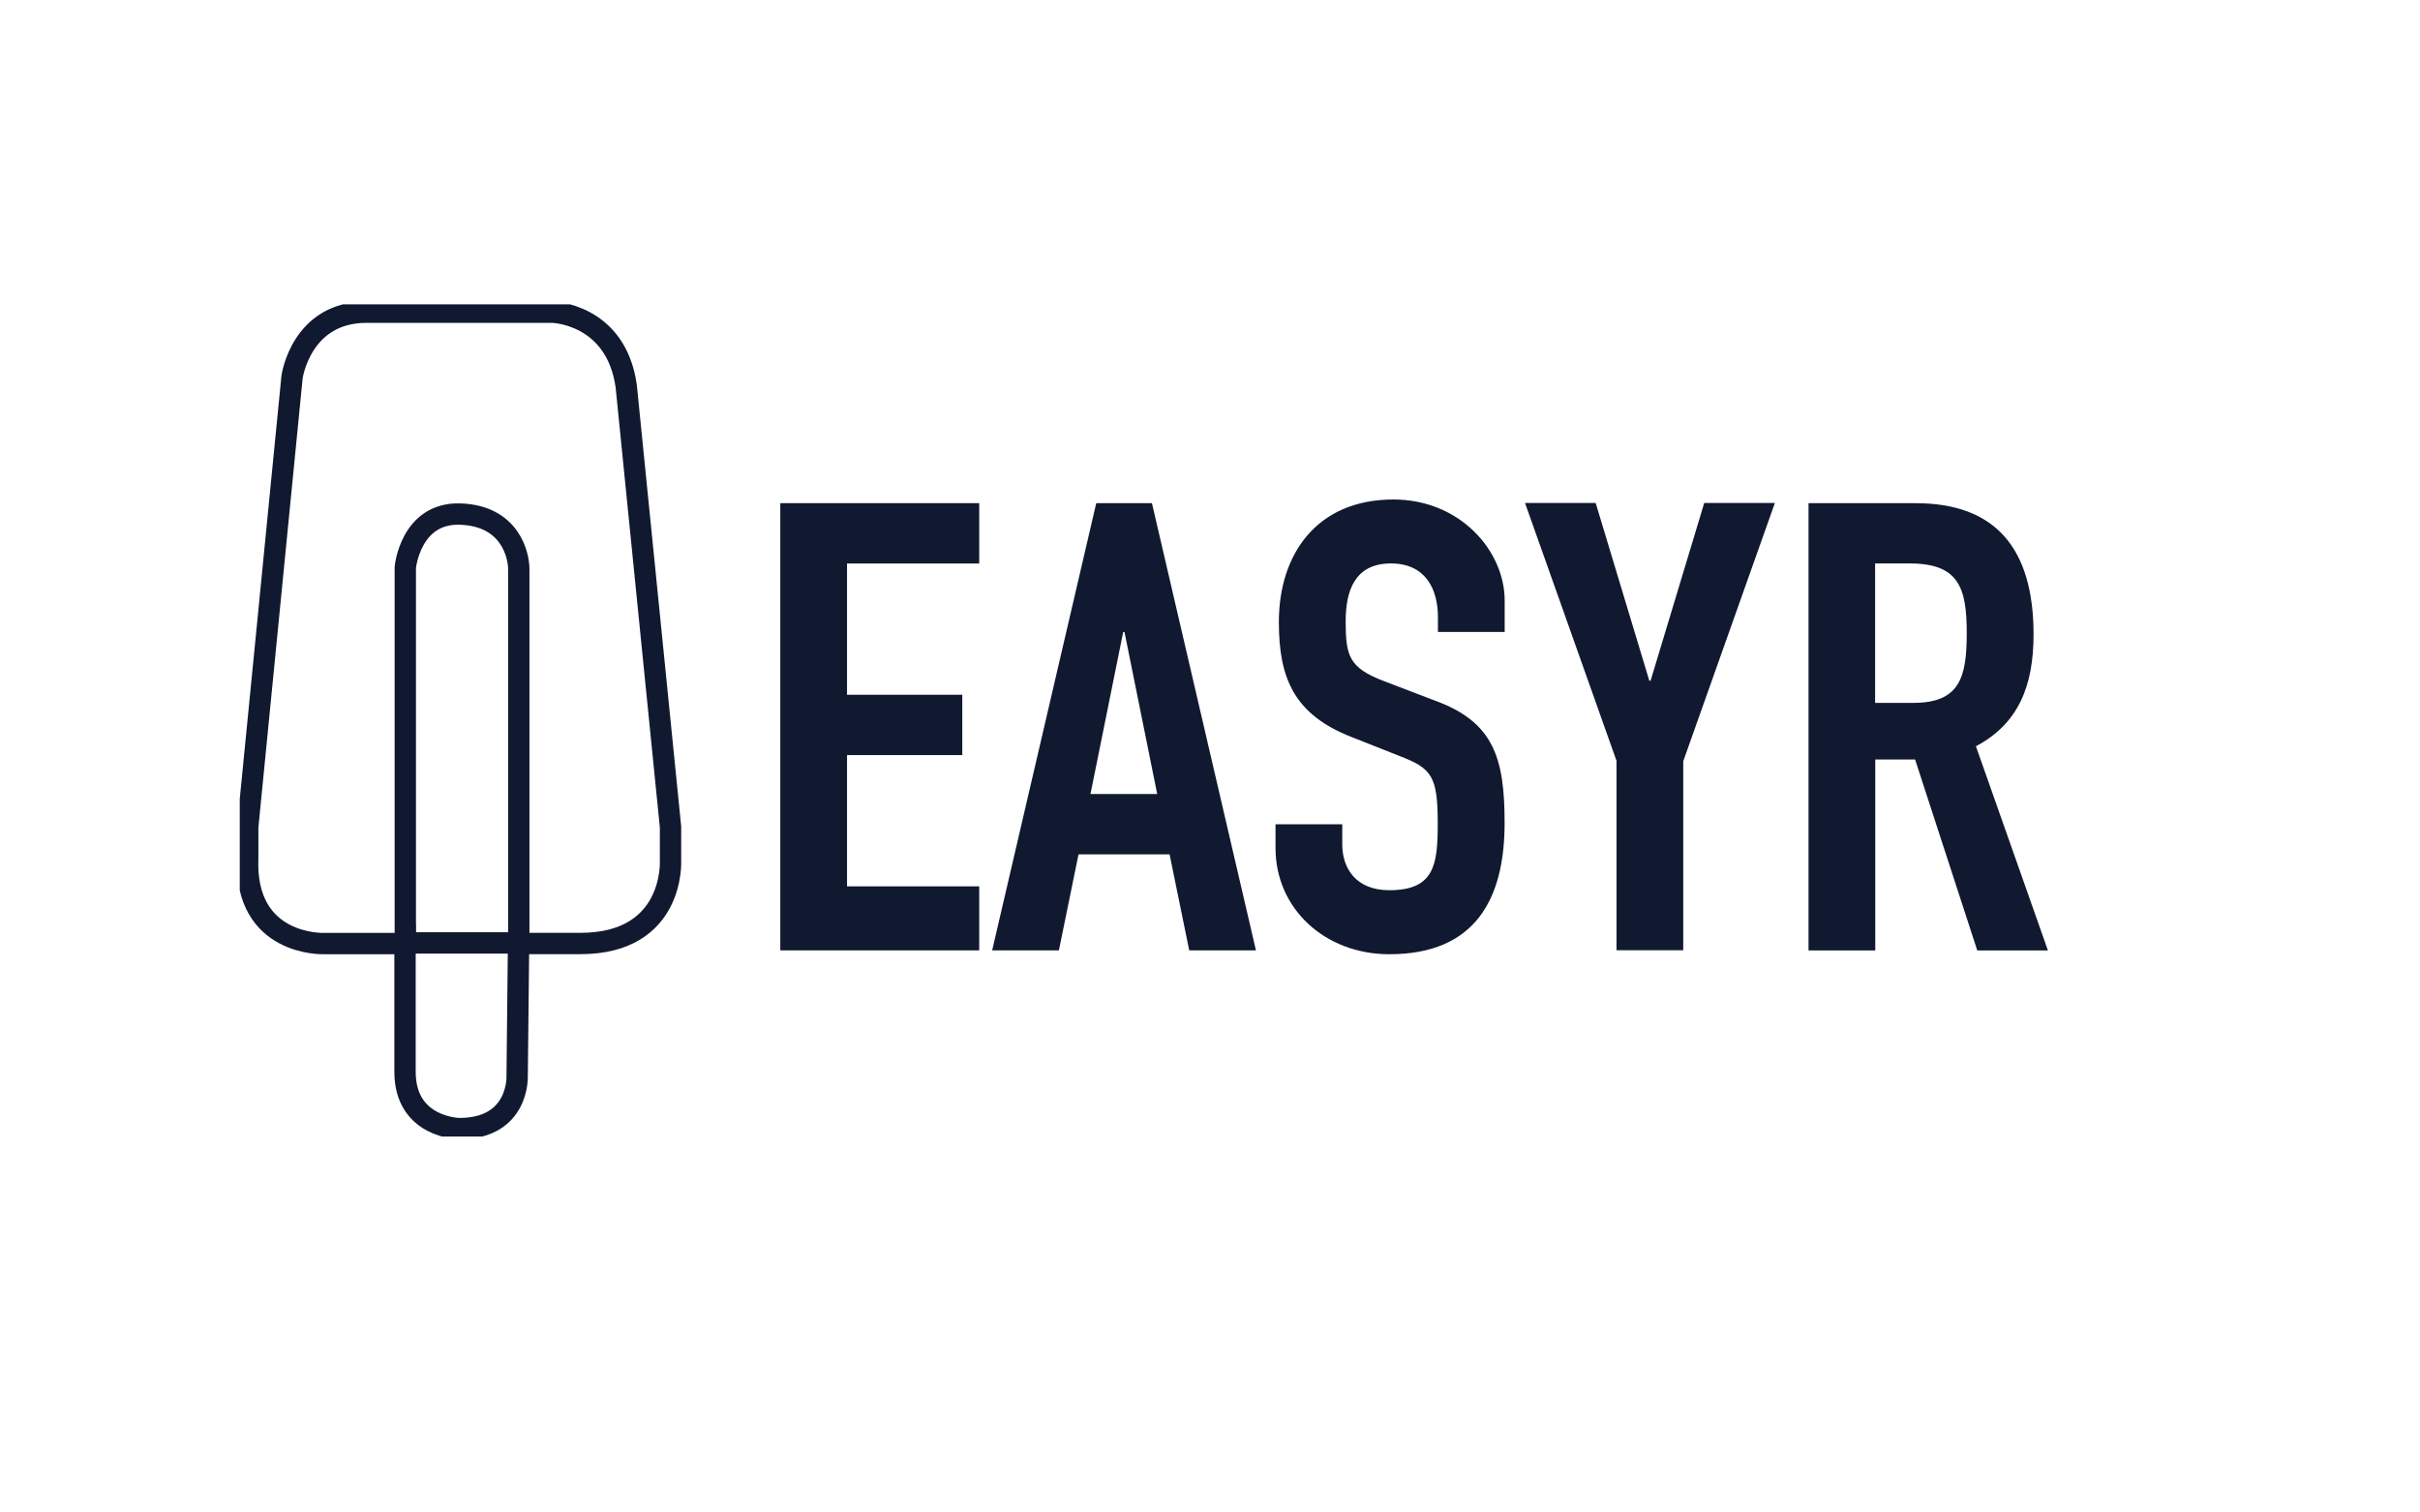 <svg xmlns="http://www.w3.org/2000/svg" xmlns:xlink="http://www.w3.org/1999/xlink" viewBox="0 0 340.16 212.6" xmlns:v="https://vecta.io/nano"><defs><path id="A" d="M33.7 42.78h255.25v116.98H33.7z"/></defs><clipPath id="B"><use xlink:href="#A"/></clipPath><g fill="none" stroke="#101930" stroke-width="3"><path d="M56.9 132.63H45.5s-11.2.4-10.68-12.03v-4.36L41.05 53s1.24-9.12 10.47-9.12h26.13s8.92.2 10.37 10.37l6.23 62v4.77s.6 11.6-12.66 11.6h-8.7l-.2 18.66s.32 7.36-8.14 7.36c0 0-7.62-.1-7.62-7.98v-18.05z" clip-path="url(#B)"/><path d="M56.97 132.53V79.76s.72-7.73 7.72-7.5 8.23 5.74 8.23 7.73v52.55H56.97z" clip-path="url(#B)"/></g><g clip-path="url(#B)" fill="#101930"><path d="M109.68 70.73h27.96v8.48h-18.58v18.45h16.2v8.48h-16.2v18.45h18.58v9h-27.96V70.73zm44.42 0h7.82l14.62 62.86h-9.38l-2.76-13.5h-12.8l-2.76 13.5h-9.38l14.63-62.86zm3.96 18.1h-.18l-4.6 22.78h9.38l-4.6-22.78zm53.44 0h-9.38V86.8c0-4.15-1.84-7.6-6.62-7.6-5.15 0-6.35 3.97-6.35 8.12 0 4.86.46 6.53 5.33 8.4l7.17 2.74c8.28 3 9.84 8.03 9.84 17.22 0 10.6-4.05 18.45-16.2 18.45-9.1 0-16-6.44-16-14.92v-3.35h9.38v2.83c0 3.27 1.84 6.44 6.62 6.44 6.35 0 6.8-3.62 6.8-9.36 0-6.7-.83-7.77-5.43-9.53l-6.7-2.65c-8.1-3.18-10.2-8.3-10.2-16.16 0-9.54 5.33-17.22 16.1-17.22 9.38 0 15.64 7.24 15.64 14.2v4.4zM227.24 107l-12.88-36.3h9.93l7.54 24.98h.18l7.54-24.98h9.93L236.6 107v26.57h-9.38V107zm26.96-36.27h15.08c11.13 0 16.56 6.27 16.56 18.45 0 7.24-2.12 12.54-8.1 15.72l10.12 28.7h-9.93l-8.74-26.84h-5.6v26.84h-9.38V70.73zm9.38 28.07h5.33c6.53 0 7.54-3.53 7.54-9.8 0-6.36-1.1-9.8-8-9.8h-4.88v19.6z"/></g></svg>